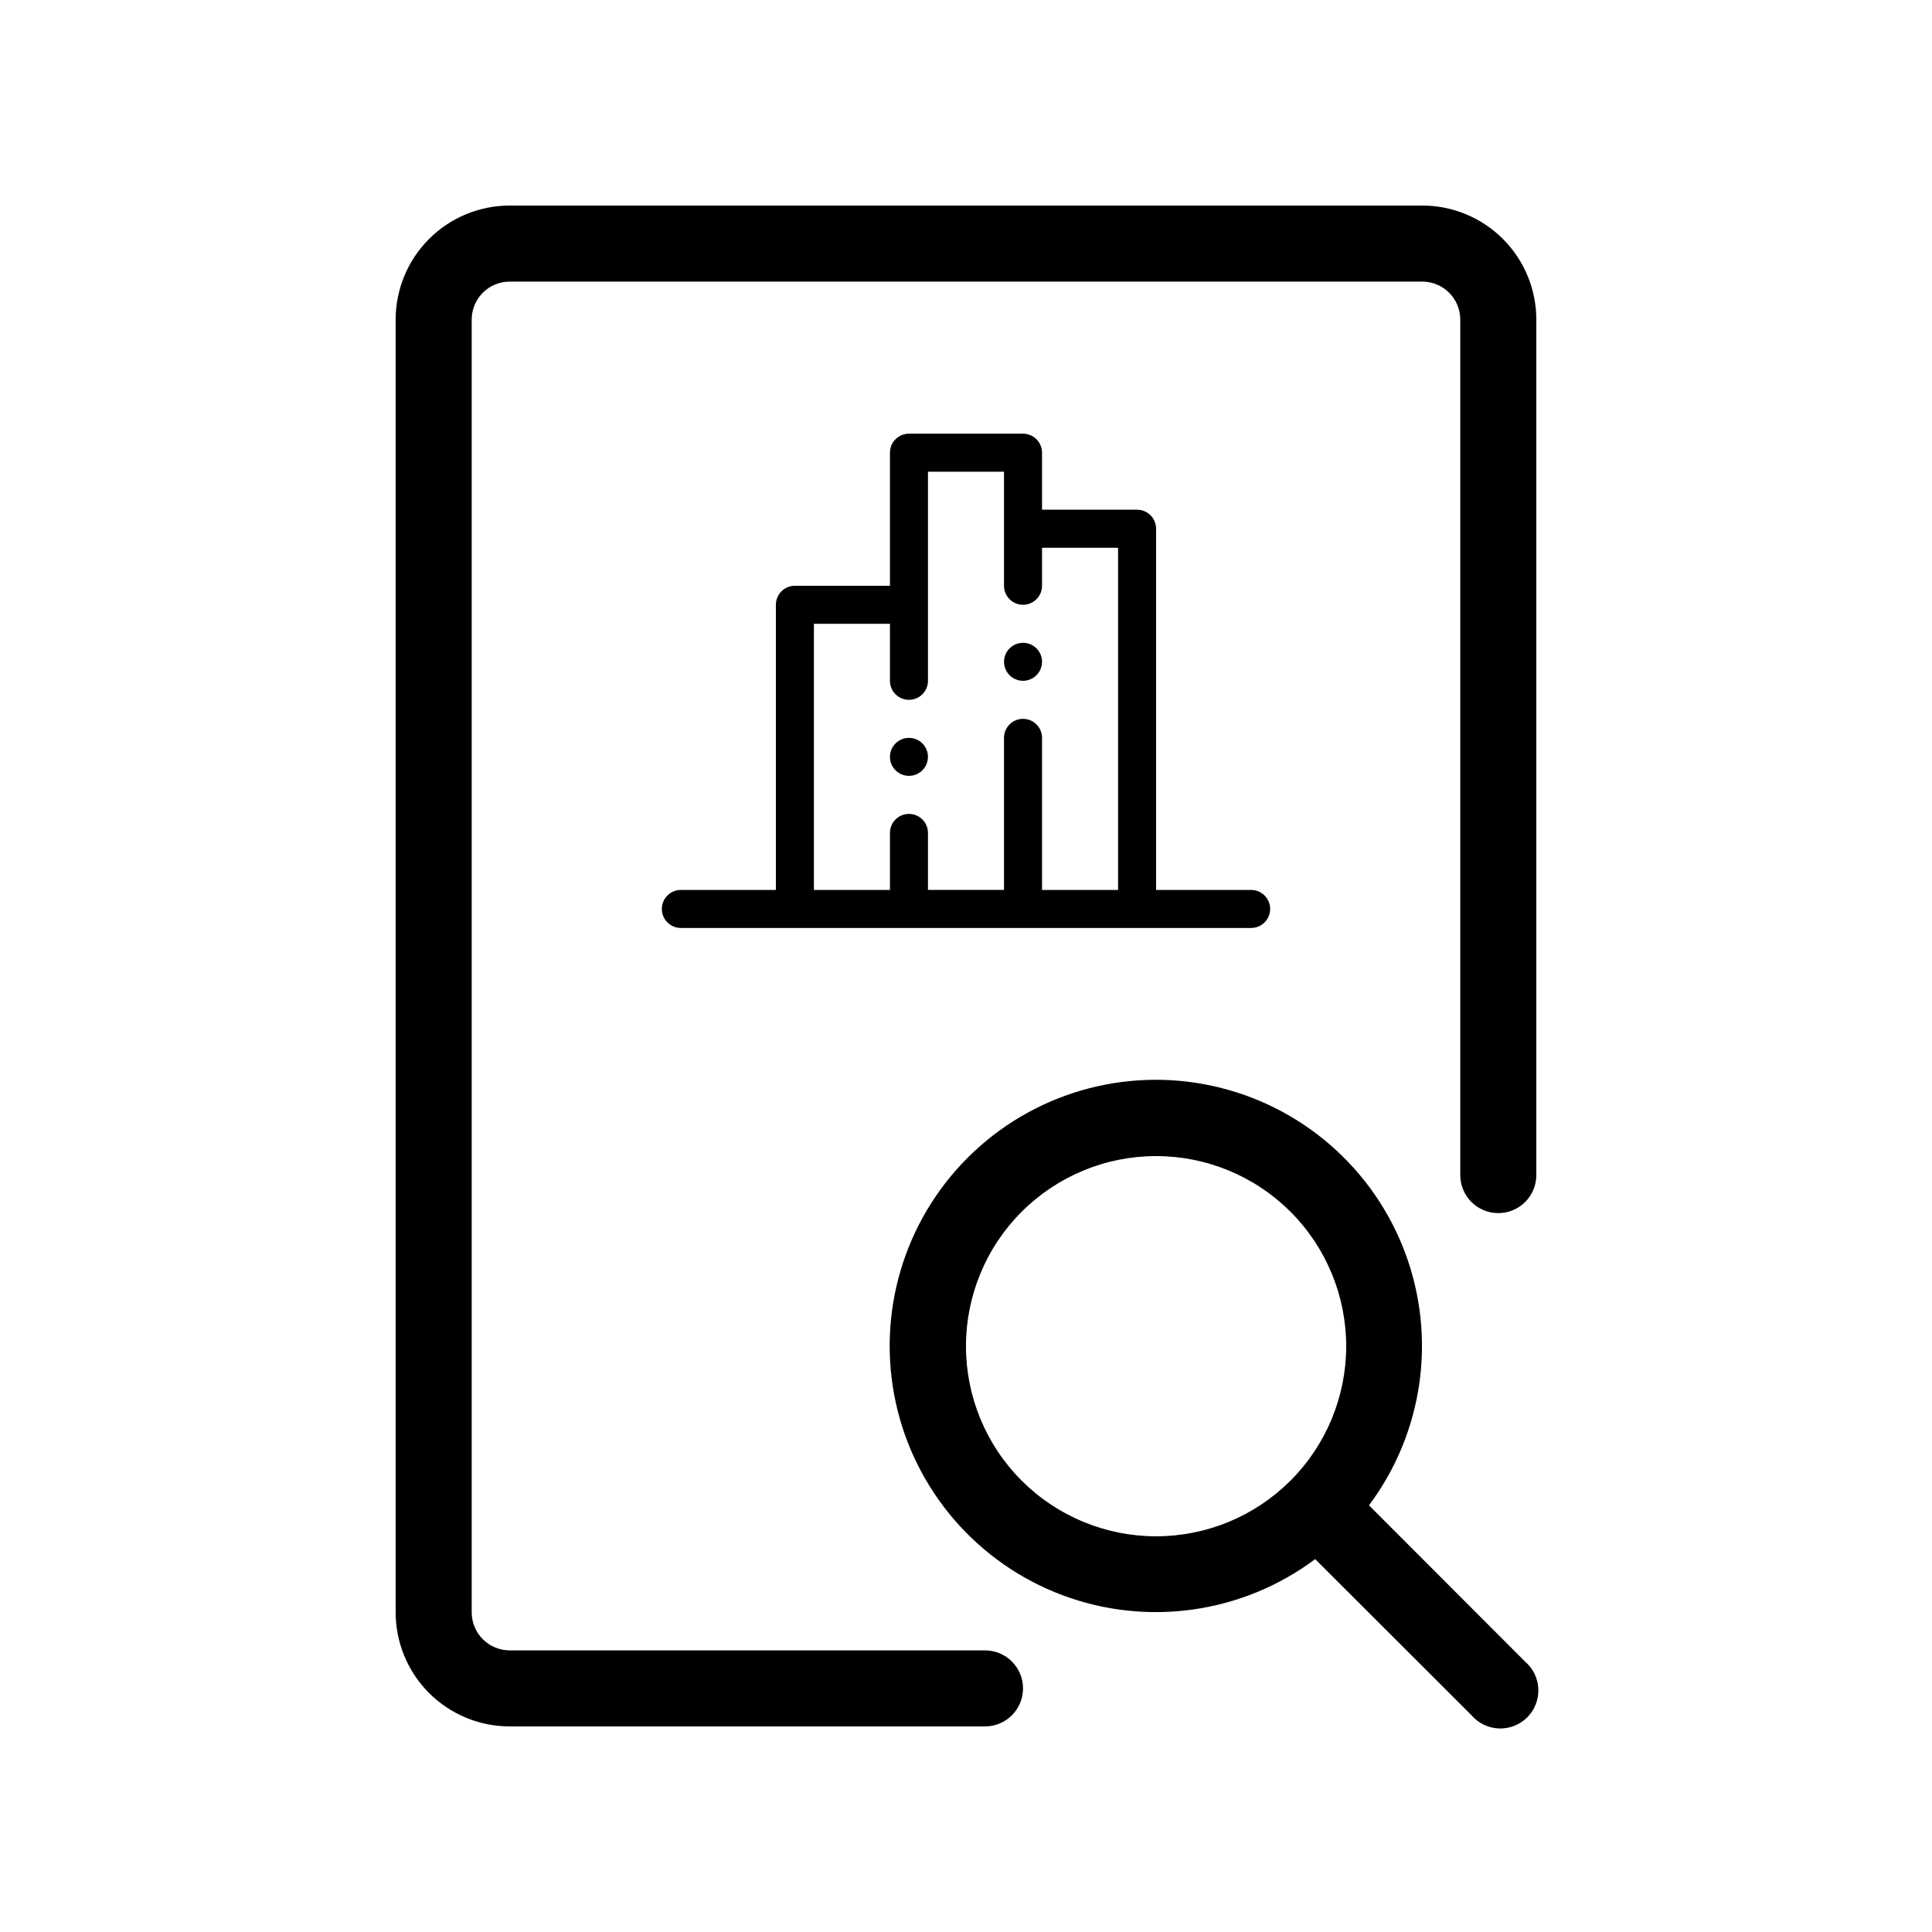 <?xml version="1.0" encoding="UTF-8"?>
<!-- The Best Svg Icon site in the world: iconSvg.co, Visit us! https://iconsvg.co -->
<svg fill="#000000" width="800px" height="800px" version="1.1" viewBox="144 144 512 512" xmlns="http://www.w3.org/2000/svg">
 <path d="m551.14 228.7v226.71c0 5.566-4.512 10.074-10.074 10.074-5.566 0-10.078-4.508-10.078-10.074v-226.71c0-2.672-1.062-5.234-2.949-7.125-1.891-1.891-4.453-2.949-7.125-2.949h-241.83c-5.566 0-10.078 4.508-10.078 10.074v342.59c0 2.672 1.062 5.234 2.953 7.125 1.887 1.891 4.449 2.953 7.125 2.953h125.95c5.566 0 10.078 4.512 10.078 10.074 0 5.566-4.512 10.078-10.078 10.078h-125.95c-8.02 0-15.707-3.188-21.375-8.855-5.672-5.668-8.855-13.355-8.855-21.375v-342.59c0-8.016 3.184-15.707 8.855-21.375 5.668-5.668 13.355-8.852 21.375-8.852h241.83c8.016 0 15.703 3.184 21.375 8.852 5.668 5.668 8.852 13.359 8.852 21.375zm-130.99 35.266v15.113h25.191l-0.004 0.004c1.336 0 2.621 0.527 3.562 1.473 0.945 0.945 1.477 2.227 1.477 3.562v95.727h25.191c2.781 0 5.039 2.254 5.039 5.035 0 2.785-2.258 5.039-5.039 5.039h-151.14c-2.781 0-5.035-2.254-5.035-5.039 0-2.781 2.254-5.035 5.035-5.035h25.191v-75.574c0-2.781 2.258-5.035 5.039-5.035h25.191v-35.27c0-2.781 2.254-5.035 5.035-5.035h30.23c1.336 0 2.617 0.527 3.562 1.473 0.945 0.945 1.477 2.227 1.477 3.562zm0 25.191v10.078c0 2.781-2.258 5.035-5.039 5.035s-5.039-2.254-5.039-5.035v-30.23h-20.152v55.418c0 2.785-2.254 5.039-5.039 5.039-2.781 0-5.035-2.254-5.035-5.039v-15.113h-20.152v70.535h20.152v-15.117c0-2.781 2.254-5.035 5.035-5.035 2.785 0 5.039 2.254 5.039 5.035v15.113h20.152v-40.301c0-2.785 2.258-5.039 5.039-5.039s5.039 2.254 5.039 5.039v40.305h20.152v-90.688zm-35.27 50.383c-2.035 0-3.875 1.227-4.652 3.109-0.781 1.883-0.348 4.047 1.09 5.488 1.441 1.441 3.609 1.875 5.492 1.094s3.109-2.617 3.109-4.656c0-1.336-0.531-2.617-1.477-3.562-0.945-0.945-2.227-1.473-3.562-1.473zm30.23-25.191c-2.039 0-3.875 1.227-4.656 3.109-0.777 1.883-0.348 4.051 1.094 5.492 1.441 1.438 3.606 1.871 5.488 1.09 1.883-0.777 3.113-2.617 3.113-4.652 0-1.336-0.531-2.621-1.477-3.562-0.945-0.945-2.227-1.477-3.562-1.477zm133.05 269.99c2.133 1.824 3.406 4.457 3.516 7.262 0.109 2.809-0.957 5.531-2.945 7.516-1.984 1.984-4.707 3.051-7.512 2.941-2.805-0.105-5.438-1.379-7.266-3.512l-41.414-41.363c-19.219 14.367-44.426 17.98-66.91 9.586-22.48-8.398-39.148-27.648-44.246-51.098-5.098-23.453 2.082-47.887 19.051-64.855s41.402-24.145 64.852-19.051c23.449 5.098 42.703 21.77 51.098 44.25s4.785 47.688-9.586 66.91zm-97.789-33.203c13.363 0 26.176-5.309 35.625-14.754 9.449-9.449 14.758-22.266 14.758-35.625 0-13.363-5.309-26.18-14.758-35.625-9.449-9.449-22.262-14.758-35.625-14.758-13.359 0-26.176 5.309-35.625 14.758-9.449 9.445-14.754 22.262-14.754 35.625 0 13.359 5.305 26.176 14.754 35.625 9.449 9.445 22.266 14.754 35.625 14.754z"/>
</svg>